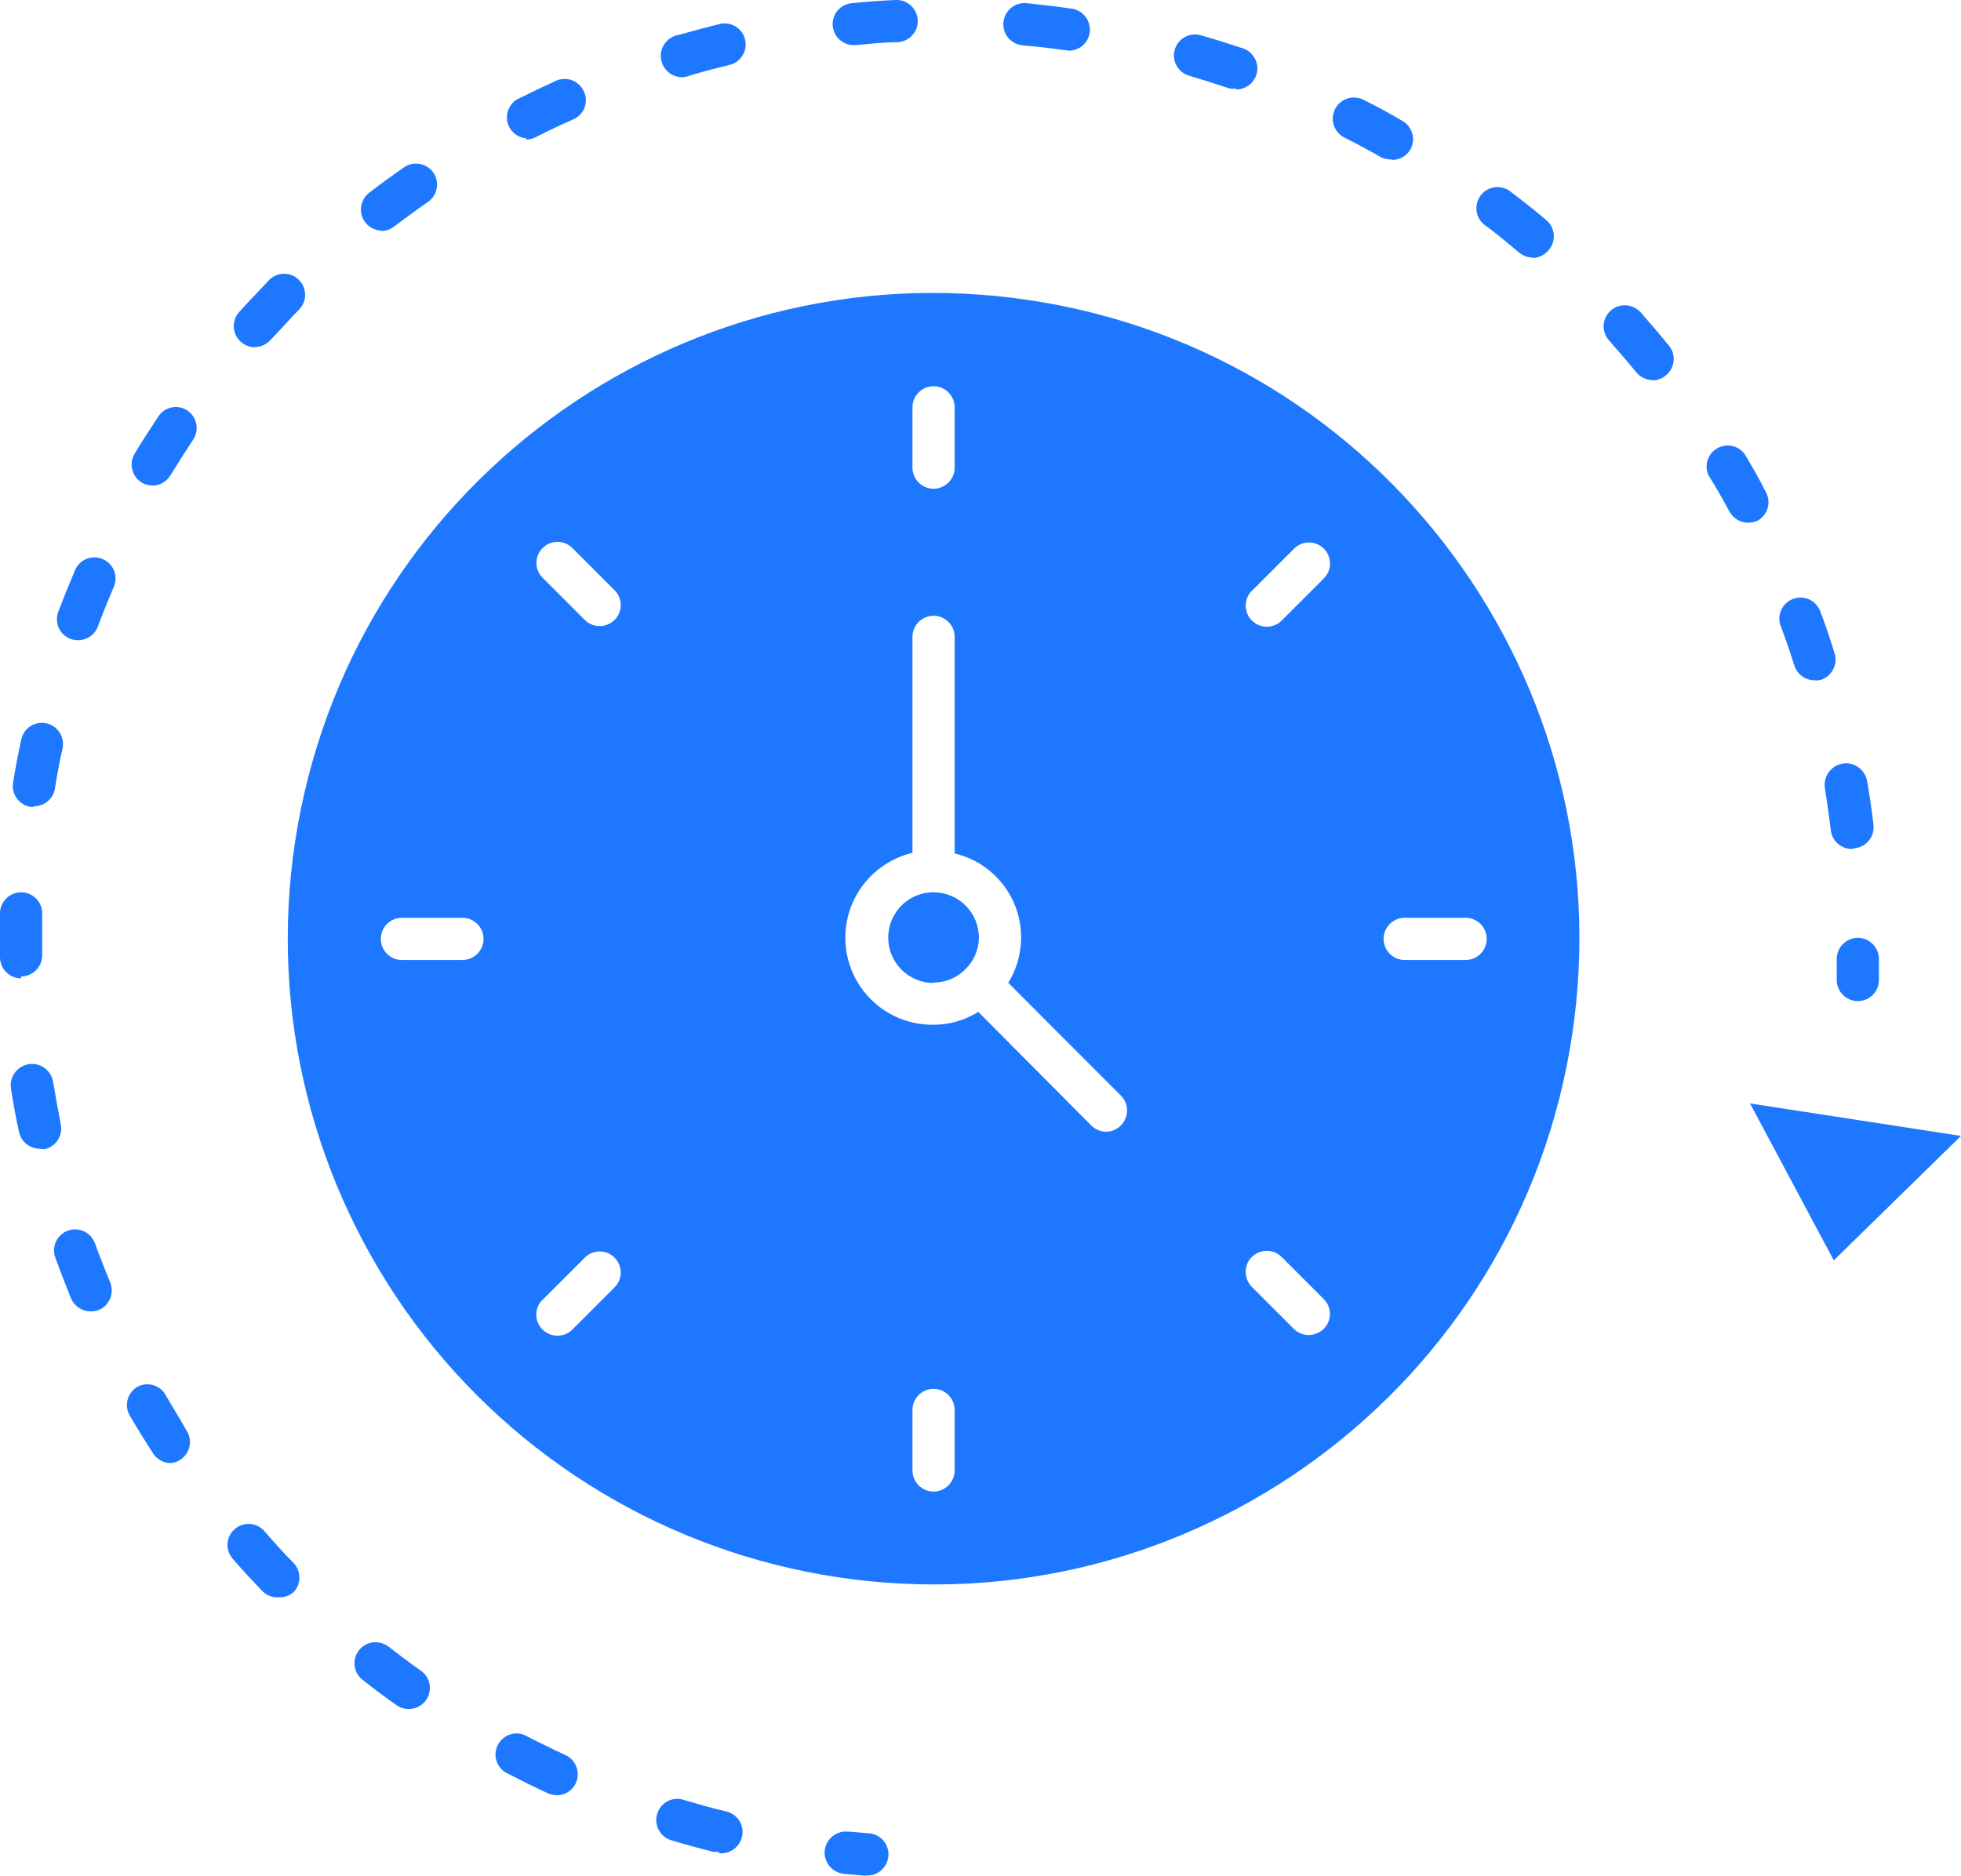 <?xml version="1.0" encoding="UTF-8"?> <svg xmlns="http://www.w3.org/2000/svg" id="_Слой_2" data-name="Слой 2" viewBox="0 0 92.95 88.92"><defs><style> .cls-1 { fill: #1e78ff; } </style></defs><g id="_Слой_1-2" data-name="Слой 1"><g><path class="cls-1" d="m41.07,88.92h-.08l-1-.09c-.55-.06-.95-.55-.9-1.1.06-.55.55-.95,1.1-.9l1,.08c.55.04.96.52.92,1.07,0,0,0,0,0,0-.04.54-.5.96-1.05.93Z"></path><path class="cls-1" d="m34.06,87.79c-.08,0-.16,0-.24,0-.68-.17-1.35-.35-2-.55-.53-.16-.83-.71-.67-1.25.16-.53.71-.83,1.24-.67.63.19,1.27.37,1.92.53.55.07.95.57.88,1.12-.07.55-.57.95-1.12.88v-.06Zm-7.68-2.69c-.14,0-.29-.03-.42-.09-.63-.29-1.25-.6-1.87-.92-.51-.22-.74-.81-.52-1.31.22-.51.81-.74,1.31-.52.04.02.09.04.13.07.59.3,1.18.59,1.79.87.5.23.72.82.5,1.32-.16.36-.52.59-.92.59h0Zm-7-4.08c-.21,0-.41-.06-.58-.18-.57-.4-1.13-.82-1.67-1.25-.41-.37-.44-1-.07-1.41.33-.37.88-.43,1.3-.16.53.41,1.06.81,1.6,1.19.45.32.55.94.23,1.39-.19.27-.51.43-.85.42h.04Zm-6.16-5.3c-.28.02-.55-.07-.75-.26-.49-.5-.96-1.01-1.41-1.53-.38-.4-.37-1.03.03-1.41.4-.38,1.03-.37,1.41.03.02.02.04.04.06.07.44.5.88,1,1.34,1.46.39.39.39,1.02,0,1.41,0,0,0,0,0,0-.2.17-.46.25-.72.23h.04Zm-5.12-6.36c-.34,0-.65-.17-.84-.45-.37-.58-.74-1.17-1.09-1.77-.29-.46-.16-1.07.3-1.37.47-.29,1.09-.13,1.37.34,0,0,0,0,0,.01.33.57.69,1.14,1,1.69.3.46.18,1.08-.29,1.39-.16.11-.36.17-.55.16h.09Zm-3.8-7.19c-.4,0-.77-.24-.93-.61-.26-.64-.51-1.29-.75-1.94-.19-.52.08-1.09.6-1.28.52-.19,1.09.08,1.28.6.23.63.47,1.24.72,1.85.21.51-.03,1.1-.54,1.31,0,0,0,0,0,0-.12.05-.25.07-.38.07Zm-2.4-7.71c-.48,0-.9-.33-1-.8-.15-.68-.27-1.36-.38-2.05-.09-.55.29-1.07.84-1.16.55-.09,1.07.29,1.16.85.11.66.23,1.31.36,2,.11.54-.23,1.06-.77,1.18l-.21-.02Zm-.9-8.08c-.55,0-1-.45-1-1v-2.08c0-.55.45-1,1-1s1,.45,1,1v1.99c0,.55-.45,1-1,1v.09Zm86.78-6.13c-.51,0-.94-.38-1-.88-.08-.66-.17-1.31-.28-2-.09-.55.28-1.07.83-1.17s1.07.28,1.17.83c.12.68.22,1.37.3,2.06.07.55-.32,1.05-.86,1.12,0,0,0,0,0,0l-.15.03ZM1.6,38.25h-.16c-.54-.09-.91-.61-.82-1.15.11-.69.24-1.37.39-2.05.12-.54.65-.88,1.19-.76.53.12.87.64.77,1.17-.15.65-.27,1.3-.38,2-.11.45-.52.77-.99.76v.03Zm84.45-6c-.45.02-.86-.27-1-.7-.2-.63-.41-1.26-.65-1.88-.19-.52.08-1.09.6-1.28.52-.19,1.09.08,1.28.59.24.64.47,1.3.68,2,.16.52-.13,1.08-.65,1.25-.08.02-.17.03-.26.03h0ZM3.7,30.35c-.12,0-.24-.02-.35-.06-.52-.19-.78-.76-.59-1.28.25-.66.51-1.3.78-1.94.2-.52.77-.78,1.29-.58.52.2.78.77.58,1.29,0,.02-.02.05-.03.07-.26.61-.51,1.23-.74,1.85-.15.39-.52.65-.94.65Zm79.16-5.57c-.37,0-.7-.2-.88-.52-.32-.59-.64-1.16-1-1.73-.23-.5,0-1.1.5-1.32.43-.2.94-.06,1.22.32.35.59.7,1.19,1,1.8.27.48.09,1.09-.4,1.36,0,0,0,0,0,0-.14.06-.29.09-.44.09Zm-75.62-1.76c-.18,0-.36-.05-.52-.14-.47-.29-.62-.9-.34-1.37.36-.6.74-1.18,1.12-1.76.3-.46.92-.6,1.38-.29,0,0,0,0,0,0,.46.31.58.93.27,1.39,0,0,0,0,0,0-.36.55-.72,1.11-1.07,1.68-.18.3-.5.49-.85.49Zm71.1-5c-.3,0-.59-.14-.78-.37-.42-.51-.85-1-1.29-1.51-.37-.41-.34-1.04.07-1.41s1.04-.34,1.42.07c.46.52.91,1.05,1.35,1.59.35.43.28,1.05-.14,1.4-.18.15-.4.24-.63.24h0Zm-66.26-1.56c-.55,0-1-.45-1-1,0-.24.09-.48.25-.66.46-.52.94-1,1.43-1.53.39-.39,1.02-.39,1.41,0,.39.39.39,1.02,0,1.41,0,0,0,0,0,0-.46.47-.92,1-1.36,1.45-.19.2-.45.32-.73.32Zm60.56-4.25c-.23,0-.46-.09-.64-.24-.51-.43-1-.84-1.55-1.25-.47-.29-.61-.91-.32-1.38s.91-.61,1.38-.32c.06.03.11.08.16.12.56.42,1.1.85,1.63,1.3.42.36.47.99.11,1.41,0,0,0,0,0,0-.18.23-.46.37-.76.38v-.02Zm-54.6-1.28c-.55-.04-.97-.51-.93-1.06.02-.28.15-.53.36-.71.55-.43,1.11-.83,1.68-1.23.45-.31,1.07-.2,1.39.25.31.45.2,1.07-.25,1.39-.55.38-1.08.77-1.61,1.17-.18.14-.41.22-.64.21v-.02Zm47.92-3.37c-.17,0-.34-.03-.49-.1-.57-.33-1.16-.64-1.75-.94-.49-.25-.69-.85-.44-1.35.25-.49.85-.69,1.35-.44h0c.62.31,1.23.64,1.84,1,.48.27.65.88.38,1.36-.18.31-.52.5-.88.49v-.02Zm-41-1c-.55-.04-.97-.51-.93-1.06.02-.31.18-.59.44-.77.62-.31,1.25-.61,1.88-.9.51-.23,1.1,0,1.33.51s0,1.1-.51,1.32h0c-.61.27-1.21.55-1.79.85-.15.07-.31.11-.47.11l.05-.06Zm33.63-2.37c-.11.02-.21.02-.32,0-.63-.21-1.26-.41-1.9-.6-.53-.15-.84-.7-.69-1.23.15-.53.7-.84,1.23-.69,0,0,0,0,0,0,.67.19,1.33.4,2,.62.52.17.81.74.64,1.26-.14.41-.52.69-.96.69v-.05Zm-26.12-.54c-.55.08-1.06-.31-1.14-.86s.31-1.06.86-1.14c.67-.19,1.34-.37,2-.53.55-.08,1.06.29,1.14.83.08.49-.21.95-.68,1.11-.65.16-1.29.32-1.92.51-.08.03-.17.06-.26.08Zm18.15-1.27h-.15c-.65-.1-1.31-.17-2-.23-.55-.05-.96-.54-.91-1.09s.54-.96,1.09-.91c.7.07,1.39.15,2.07.25.55.04.97.51.94,1.07-.04.55-.51.97-1.07.93l.03-.02Zm-10.15-.24c-.52,0-.95-.39-1-.91-.05-.55.36-1.03.91-1.08.67-.07,1.36-.12,2.07-.15.55-.03,1.02.4,1.05.95s-.4,1.02-.95,1.05c-.67,0-1.33.08-2,.14h-.08Z"></path><path class="cls-1" d="m88.06,47.46h0c-.55,0-1-.45-1-1v-1c0-.55.45-1,1-1h0c.55,0,1,.45,1,1v1c0,.55-.45,1-1,1Z"></path><polygon class="cls-1" points="92.95 53.85 82.95 52.31 86.92 59.75 92.95 53.85"></polygon><path class="cls-1" d="m39.7,74.77c16.72,2.51,32.31-9,34.82-25.72s-9-32.31-25.72-34.82c-16.72-2.51-32.31,9-34.82,25.72-1.21,8.03.83,16.21,5.65,22.74,4.83,6.53,12.04,10.87,20.07,12.08Zm5.55-5.06c0,.55-.45,1-1,1s-1-.45-1-1v-2.87c0-.55.45-1,1-1s1,.45,1,1v2.87Zm21.33-26.2h2.89c.55,0,1,.45,1,1s-.45,1-1,1h-2.89c-.55,0-1-.45-1-1s.45-1,1-1Zm-7.24-15.5l2-2c.39-.39,1.02-.39,1.41,0,0,0,0,0,0,0,.39.39.39,1.02,0,1.41l-2,2c-.19.19-.44.29-.71.29-.26,0-.51-.11-.7-.29-.39-.39-.39-1.02-.01-1.41Zm0,31.58c.39-.39,1.02-.39,1.41,0l2,2c.39.39.38,1.03-.01,1.41-.19.18-.44.28-.7.29-.27,0-.52-.1-.71-.29l-2-2c-.38-.39-.38-1.02,0-1.41Zm-16.09-40.28c0-.55.45-1,1-1s1,.45,1,1v2.86c0,.55-.45,1-1,1s-1-.45-1-1v-2.86Zm0,21.12v-10.24c0-.55.45-1,1-1s1,.45,1,1v10.27c2.2.52,3.56,2.72,3.04,4.92-.1.43-.27.84-.5,1.21l5.34,5.35c.39.39.39,1.02,0,1.41-.18.19-.44.3-.7.3-.27,0-.52-.11-.71-.3l-5.35-5.38c-.64.4-1.37.61-2.12.61-2.28.03-4.15-1.79-4.18-4.07-.03-1.94,1.3-3.63,3.18-4.08Zm-17.53-14.45c.39-.39,1.02-.39,1.41,0,0,0,0,0,0,0l2,2c.39.39.39,1.02,0,1.41-.19.18-.44.29-.7.29-.27,0-.52-.1-.71-.29l-2-2c-.39-.39-.39-1.02,0-1.41Zm0,35.64l2-2c.39-.39,1.02-.39,1.41,0,.39.39.39,1.02,0,1.41,0,0,0,0,0,0l-2,2c-.19.19-.44.29-.71.29-.55,0-1-.45-1-1,0-.26.1-.51.29-.7h0Zm-6.67-16.11c-.55,0-1-.45-1-1s.45-1,1-1h2.87c.55,0,1,.45,1,1s-.45,1-1,1h-2.87Z"></path><path class="cls-1" d="m44.25,46.58c.57,0,1.11-.23,1.51-.63.4-.39.63-.93.64-1.49,0-1.19-.95-2.15-2.14-2.16s-2.15.95-2.16,2.14c0,1.19.95,2.15,2.14,2.16,0,0,0,0,0,0v-.02Z"></path></g></g></svg> 